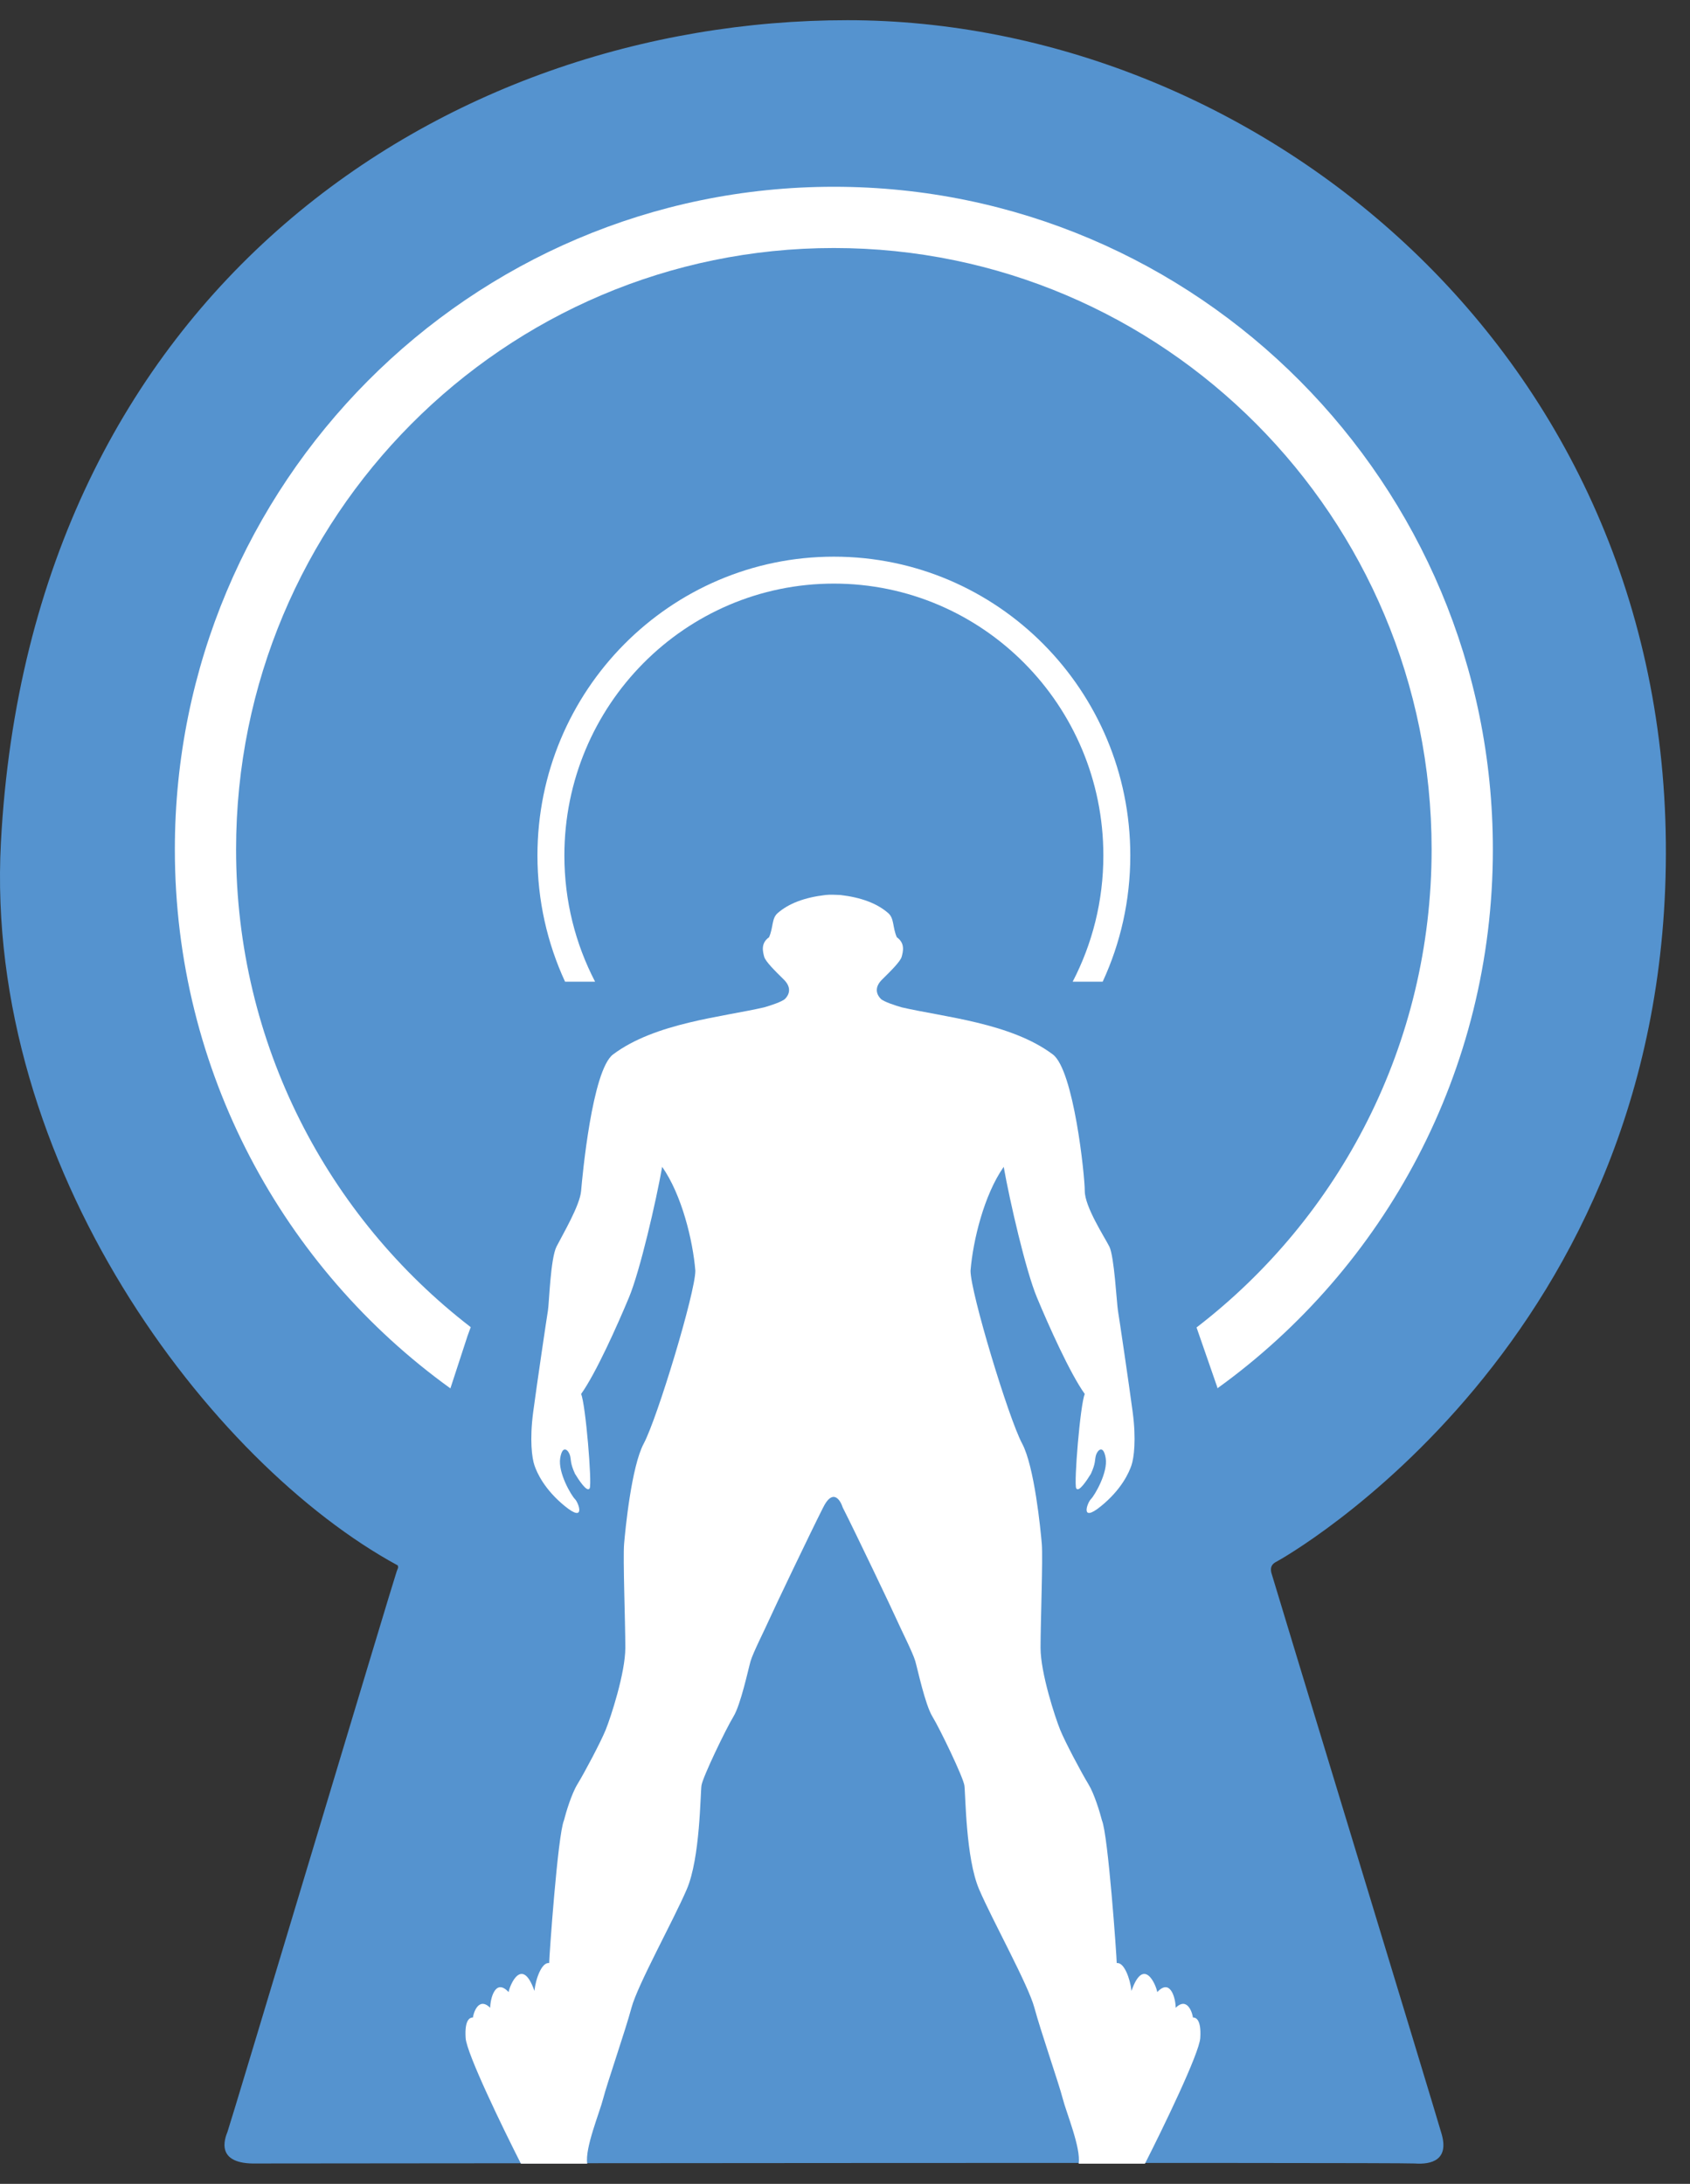<?xml version="1.0" encoding="UTF-8"?> <svg xmlns="http://www.w3.org/2000/svg" width="65" height="84" viewBox="0 0 65 84" fill="none"><rect x="0" y="0" width="65" height="84" fill="#333333" stroke="none"/> <path d="M54.412 83.217C53.752 83.17 11.061 83.217 9.883 83.217C8.243 83.264 8.654 82.239 8.751 81.995L8.752 81.991C8.847 81.756 15.161 60.686 15.255 60.45C15.349 60.215 15.302 60.309 15.302 60.215C8.093 56.302 -0.624 44.848 0.035 32.405C1.162 11.149 17.14 0.777 32.595 0.777C48.05 0.777 63.883 13.173 64.071 32.405C64.26 51.636 49.276 59.979 49.087 60.073C48.899 60.167 48.852 60.309 48.899 60.498C48.946 60.686 55.166 81.096 55.448 82.086C55.731 83.076 55.071 83.264 54.412 83.217Z" fill="#5593CF"></path> <path d="M20.035 83.224C19.342 81.86 17.946 78.985 17.909 78.39C17.861 77.646 18.098 77.6 18.192 77.6C18.192 77.507 18.381 76.763 18.854 77.228C18.854 76.903 19.043 76.066 19.562 76.624C19.61 76.345 20.082 75.23 20.555 76.578C20.602 76.113 20.838 75.462 21.122 75.509C21.122 75.276 21.452 70.582 21.689 70.025C21.767 69.715 21.981 69.002 22.208 68.63C22.492 68.165 23.106 67.004 23.295 66.539C23.484 66.074 24.051 64.355 24.051 63.379C24.051 62.403 23.956 59.939 24.004 59.382C24.051 58.824 24.287 56.407 24.76 55.524C25.282 54.548 26.744 49.715 26.744 48.878C26.65 47.717 26.224 45.96 25.468 44.882C25.232 46.214 24.618 48.878 24.193 49.901C23.744 50.979 22.917 52.829 22.35 53.619C22.523 54.006 22.775 57.058 22.681 57.244C22.586 57.43 22.256 56.919 22.114 56.686C21.925 56.268 21.972 56.175 21.925 55.989C21.878 55.803 21.641 55.524 21.547 56.082C21.452 56.64 21.972 57.523 22.114 57.662C22.256 57.802 22.539 58.592 21.736 57.941C20.933 57.29 20.649 56.64 20.555 56.361C20.46 56.082 20.366 55.385 20.507 54.316C20.649 53.247 21.027 50.691 21.074 50.412C21.122 50.133 21.169 48.414 21.405 47.949C21.641 47.484 22.303 46.369 22.35 45.811C22.397 45.253 22.775 41.163 23.578 40.559C25.194 39.344 27.784 39.119 29.39 38.747C29.611 38.685 30.08 38.533 30.193 38.422C30.335 38.282 30.477 38.003 30.146 37.678C29.815 37.352 29.437 36.981 29.39 36.795C29.343 36.609 29.248 36.284 29.579 36.051C29.75 35.658 29.674 35.328 29.91 35.122C30.335 34.75 30.949 34.518 31.753 34.425C31.887 34.407 32.187 34.417 32.32 34.425C33.123 34.518 33.737 34.75 34.162 35.122C34.399 35.328 34.322 35.658 34.493 36.051C34.824 36.284 34.729 36.609 34.682 36.795C34.635 36.981 34.257 37.352 33.926 37.678C33.595 38.003 33.737 38.282 33.879 38.422C33.992 38.533 34.462 38.685 34.682 38.747C36.288 39.119 38.878 39.344 40.494 40.559C41.297 41.163 41.722 45.207 41.722 45.811C41.722 46.415 42.478 47.577 42.667 47.949C42.856 48.321 42.951 50.133 42.998 50.412C43.045 50.691 43.423 53.247 43.565 54.316C43.707 55.385 43.612 56.082 43.518 56.361C43.423 56.64 43.14 57.29 42.337 57.941C41.533 58.592 41.817 57.802 41.959 57.662C42.1 57.523 42.62 56.64 42.526 56.082C42.431 55.524 42.195 55.803 42.148 55.989C42.1 56.175 42.148 56.268 41.959 56.686C41.817 56.919 41.486 57.43 41.392 57.244C41.297 57.058 41.549 54.006 41.722 53.619C41.155 52.829 40.328 50.979 39.88 49.901C39.454 48.878 38.84 46.214 38.604 44.882C37.848 45.96 37.422 47.717 37.328 48.878C37.328 49.715 38.79 54.548 39.312 55.524C39.785 56.407 40.021 58.824 40.069 59.382C40.116 59.939 40.021 62.403 40.021 63.379C40.021 64.355 40.588 66.074 40.777 66.539C40.966 67.004 41.581 68.165 41.864 68.63C42.091 69.002 42.305 69.715 42.384 70.025C42.62 70.582 42.951 75.276 42.951 75.509C43.234 75.462 43.47 76.113 43.518 76.578C43.99 75.23 44.463 76.345 44.51 76.624C45.03 76.066 45.219 76.903 45.219 77.228C45.691 76.763 45.88 77.507 45.88 77.6C45.975 77.6 46.211 77.646 46.164 78.39C46.126 78.985 44.73 81.86 44.037 83.224H41.486C41.581 82.619 41.014 81.272 40.872 80.714C40.73 80.156 40.021 78.111 39.785 77.228C39.549 76.345 38.178 73.882 37.659 72.674C37.139 71.465 37.139 69.002 37.092 68.677C37.044 68.351 36.147 66.492 35.863 66.028C35.58 65.563 35.296 64.215 35.202 63.89C35.107 63.565 34.635 62.635 34.493 62.31C34.351 61.984 32.887 58.917 32.414 57.987C32.315 57.678 32.026 57.244 31.658 57.987C31.186 58.917 29.721 61.984 29.579 62.31C29.437 62.635 28.965 63.565 28.87 63.89C28.776 64.215 28.492 65.563 28.209 66.028C27.925 66.492 27.028 68.351 26.98 68.677C26.933 69.002 26.933 71.465 26.413 72.674C25.894 73.882 24.523 76.345 24.287 77.228C24.051 78.111 23.342 80.156 23.201 80.714C23.059 81.272 22.492 82.619 22.586 83.224H20.035Z" fill="white"></path> <path d="M41.257 37.76C42.01 36.31 42.437 34.66 42.437 32.907C42.437 27.123 37.788 22.448 32.072 22.448C26.356 22.448 21.707 27.123 21.707 32.907C21.707 34.66 22.134 36.31 22.888 37.76H21.733C21.052 36.286 20.671 34.641 20.671 32.907C20.671 26.559 25.775 21.412 32.072 21.412C38.369 21.412 43.473 26.559 43.473 32.907C43.473 34.641 43.093 36.286 42.411 37.76H41.257Z" fill="white"></path> <path d="M46.021 51.06C51.515 46.835 55.062 40.174 55.062 32.672C55.062 19.884 44.756 9.54 32.071 9.54C19.386 9.54 9.08 19.884 9.08 32.672C9.08 40.167 12.62 46.822 18.105 51.048L17.985 51.376L17.323 53.403C10.906 48.778 6.725 41.216 6.725 32.672C6.725 18.595 18.073 7.184 32.071 7.184C46.07 7.184 57.418 18.595 57.418 32.672C57.418 41.214 53.239 48.775 46.825 53.399L46.817 53.354L46.021 51.06Z" fill="white"></path> </svg> 